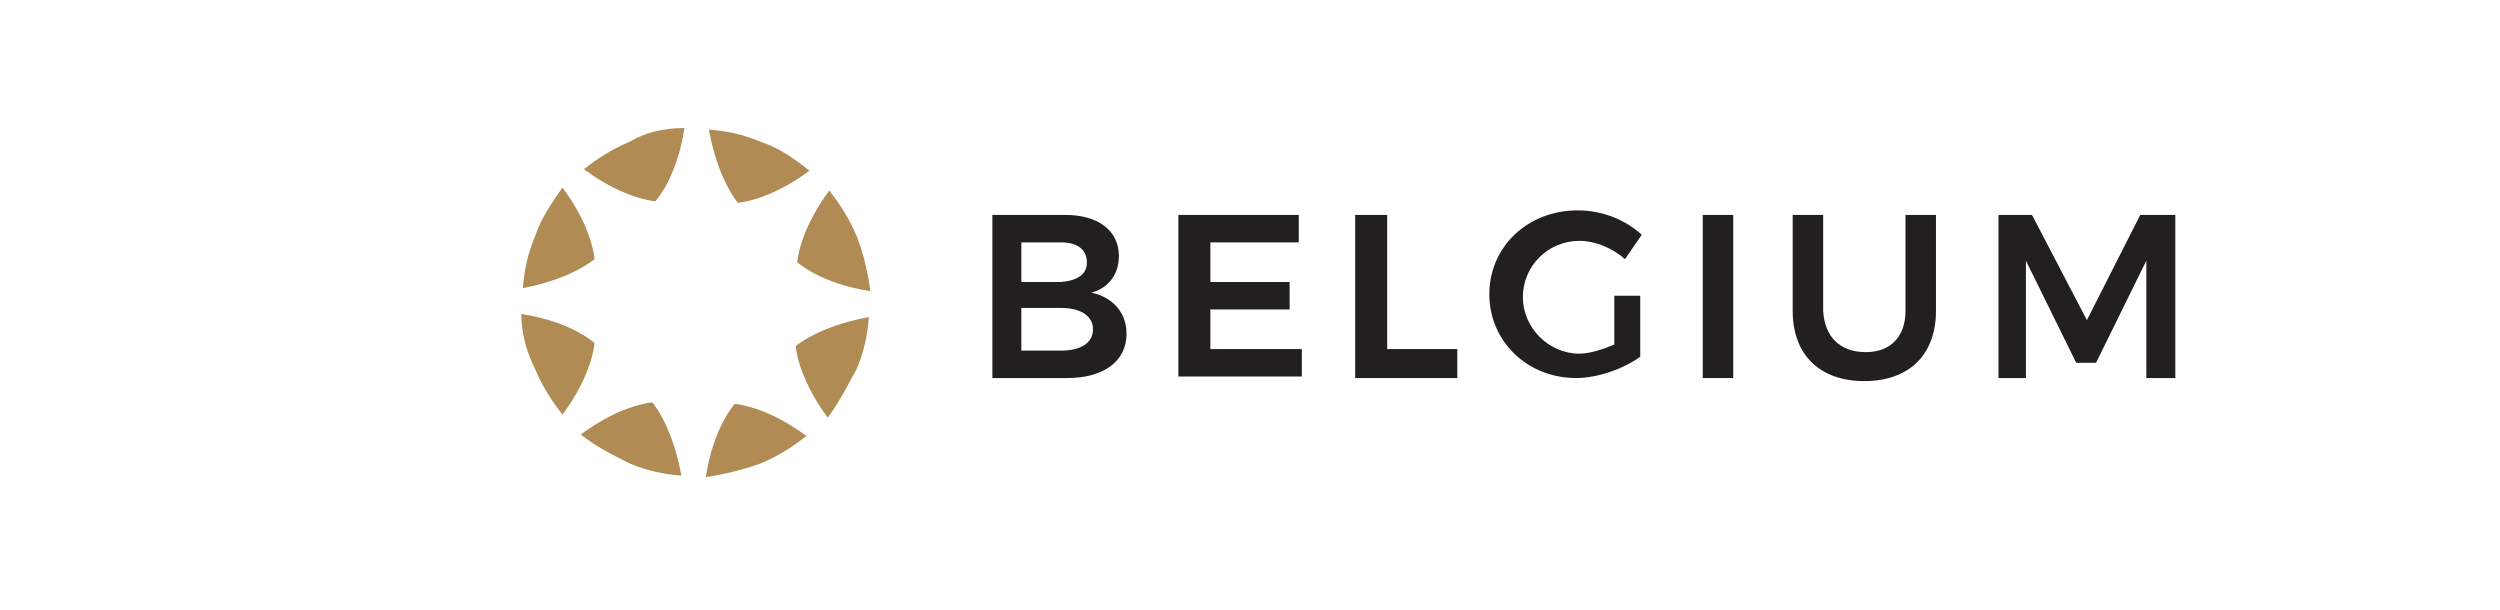 <?xml version="1.0" encoding="utf-8"?>
<!-- Generator: Adobe Illustrator 26.5.1, SVG Export Plug-In . SVG Version: 6.00 Build 0)  -->
<svg version="1.1" id="Calque_1" xmlns="http://www.w3.org/2000/svg" xmlns:xlink="http://www.w3.org/1999/xlink" x="0px" y="0px"
	 viewBox="0 0 164 40" style="enable-background:new 0 0 164 40;" xml:space="preserve">
<style type="text/css">
	.st0{fill:#B18B54;}
	.st1{fill:#221F20;}
</style>
<path class="st0" d="M41.3,9.3c-1.2,0.5-2.1,1.1-3,1.8c2.7,2,4.7,2.1,4.7,2.1s1.4-1.5,1.9-4.8C43.5,8.4,42.3,8.7,41.3,9.3"/>
<path class="st0" d="M49.9,30.4c1.2-0.5,2.1-1.1,3-1.8c-2.7-2-4.7-2.1-4.7-2.1s-1.4,1.5-1.9,4.8C47.6,31.1,48.8,30.8,49.9,30.4"/>
<path class="st0" d="M35.1,15.5c-0.5,1.2-0.7,2.2-0.8,3.4C37.5,18.3,39,17,39,17s-0.1-2-2.1-4.7C36.2,13.3,35.5,14.3,35.1,15.5"/>
<path class="st0" d="M56.2,24.2c0.5-1.2,0.7-2.2,0.8-3.4c-3.3,0.6-4.8,1.9-4.8,1.9s0.1,2,2.1,4.7C55.1,26.3,55.6,25.3,56.2,24.2"/>
<path class="st0" d="M35.1,24.2c0.5,1.2,1.1,2.1,1.8,3c2-2.7,2.1-4.7,2.1-4.7s-1.5-1.4-4.8-1.9C34.2,21.8,34.5,23,35.1,24.2"/>
<path class="st0" d="M56.2,15.5c-0.5-1.2-1.1-2.1-1.8-3c-2,2.7-2.1,4.7-2.1,4.7s1.5,1.4,4.8,1.9C56.9,17.7,56.6,16.5,56.2,15.5"/>
<path class="st0" d="M41.3,30.4c1.2,0.5,2.2,0.7,3.4,0.8c-0.6-3.3-1.9-4.8-1.9-4.8s-2,0.1-4.7,2.1C39.1,29.3,40.1,29.8,41.3,30.4"/>
<path class="st0" d="M49.9,9.3c-1.2-0.5-2.2-0.7-3.4-0.8c0.6,3.3,1.9,4.8,1.9,4.8s2-0.1,4.7-2.1C52.1,10.4,51.1,9.7,49.9,9.3"/>
<path class="st1" d="M71.7,21.6c0-0.8-0.7-1.4-2.1-1.4H67V23h2.6C70.9,23,71.7,22.5,71.7,21.6 M71.3,17.2c0-0.8-0.6-1.3-1.7-1.3
	h-2.6v2.6h2.6C70.7,18.4,71.3,18,71.3,17.2 M73.4,16.8c0,1.2-0.7,2.1-1.8,2.4c1.4,0.3,2.3,1.3,2.3,2.7c0,1.8-1.5,2.9-3.9,2.9h-4.9
	V14.1h4.8C72,14.1,73.4,15.1,73.4,16.8"/>
<polygon class="st1" points="85.2,14.1 85.2,15.9 79.4,15.9 79.4,18.5 84.6,18.5 84.6,20.3 79.4,20.3 79.4,22.9 85.4,22.9 
	85.4,24.7 77.3,24.7 77.3,14.1 "/>
<polygon class="st1" points="91,14.1 91,22.9 95.6,22.9 95.6,24.8 88.9,24.8 88.9,14.1 "/>
<g>
	<path class="st1" d="M105.9,19.4h1.7v4c-1.1,0.8-2.8,1.4-4.2,1.4c-3.2,0-5.7-2.4-5.7-5.5c0-3.1,2.5-5.5,5.8-5.5
		c1.6,0,3.1,0.6,4.2,1.6l-1.1,1.6c-0.8-0.7-1.9-1.2-3-1.2c-2,0-3.7,1.6-3.7,3.7c0,2,1.7,3.7,3.7,3.7c0.7,0,1.6-0.3,2.3-0.6V19.4z"/>
</g>
<rect x="111.7" y="14.1" class="st1" width="2" height="10.7"/>
<g>
	<path class="st1" d="M122.4,23.1c1.6,0,2.6-1,2.6-2.7v-6.3h2v6.3c0,2.8-1.7,4.6-4.7,4.6c-2.9,0-4.7-1.7-4.7-4.6v-6.3h2v6.3
		C119.7,22.1,120.7,23.1,122.4,23.1"/>
</g>
<polygon class="st1" points="140.4,14.1 136.9,21 133.3,14.1 131.1,14.1 131.1,24.8 132.9,24.8 132.9,17.1 136.2,23.8 137.5,23.8 
	140.8,17.1 140.8,24.8 142.7,24.8 142.7,14.1 "/>
</svg>

